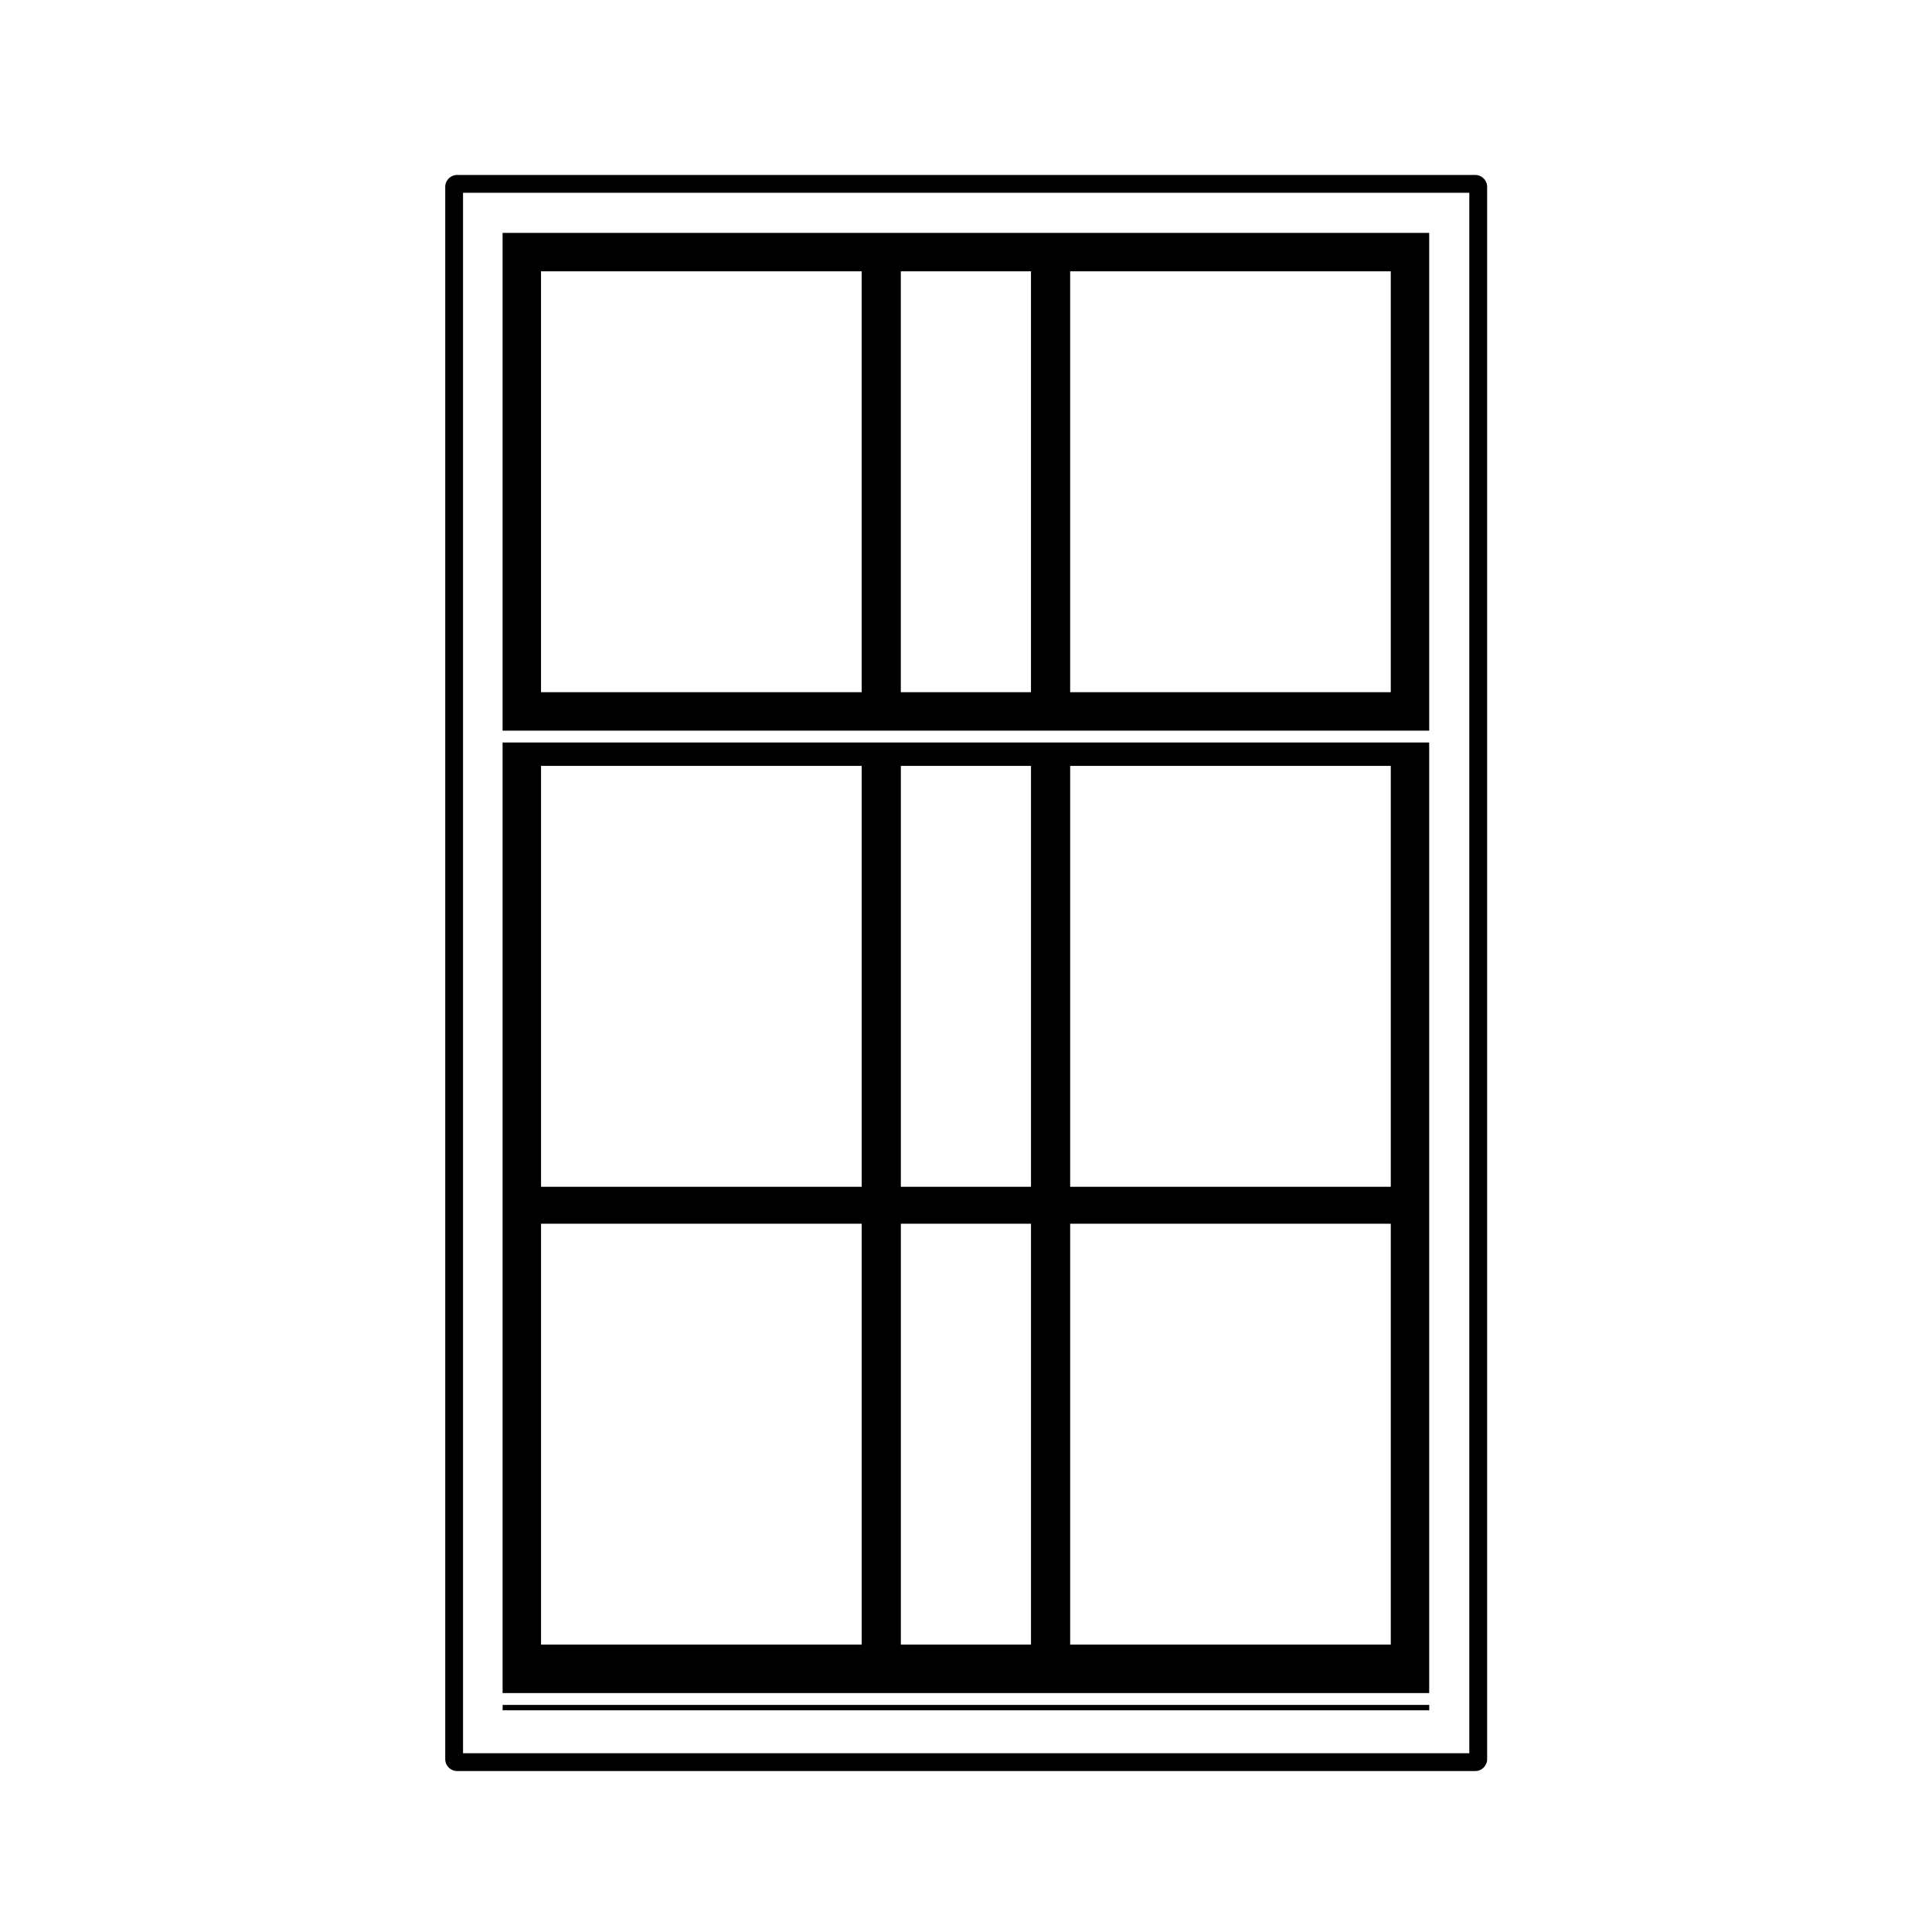 <?xml version="1.0" encoding="UTF-8"?>
<!-- Uploaded to: SVG Repo, www.svgrepo.com, Generator: SVG Repo Mixer Tools -->
<svg fill="#000000" width="800px" height="800px" version="1.1" viewBox="144 144 512 512" xmlns="http://www.w3.org/2000/svg">
 <g>
  <path d="m522.75 340.77h-245.56v251.91h245.56zm-95.148 239.06v-111.53h84.969v111.54h-84.969zm84.969-121.32h-84.969v-111.54h84.969zm-129.84 121.32v-111.53h34.492v111.54h-34.492zm34.492-121.32h-34.492v-111.54h34.492zm-129.84 121.32v-111.53h84.969v111.54h-84.969zm84.973-121.32h-84.973v-111.54h84.969v111.54z"/>
  <path d="m277.2 595.82h245.56v1.426h-245.56z"/>
  <path d="m522.75 205.72h-245.56v131.91h245.56zm-10.18 121.72h-84.969v-111.54h84.969zm-95.352 0h-34.492v-111.54h34.492zm-44.871 0h-84.973v-111.54h84.969v111.54z"/>
  <path d="m534.95 190.37h-269.81c-1.742 0-3.148 1.406-3.148 3.148v416.68c0 1.742 1.406 3.148 3.148 3.148h269.82c1.742 0 3.148-1.406 3.148-3.148l-0.004-416.68c0-1.742-1.406-3.148-3.148-3.148zm-1.57 418.25h-266.67v-413.53h266.67z"/>
 </g>
</svg>